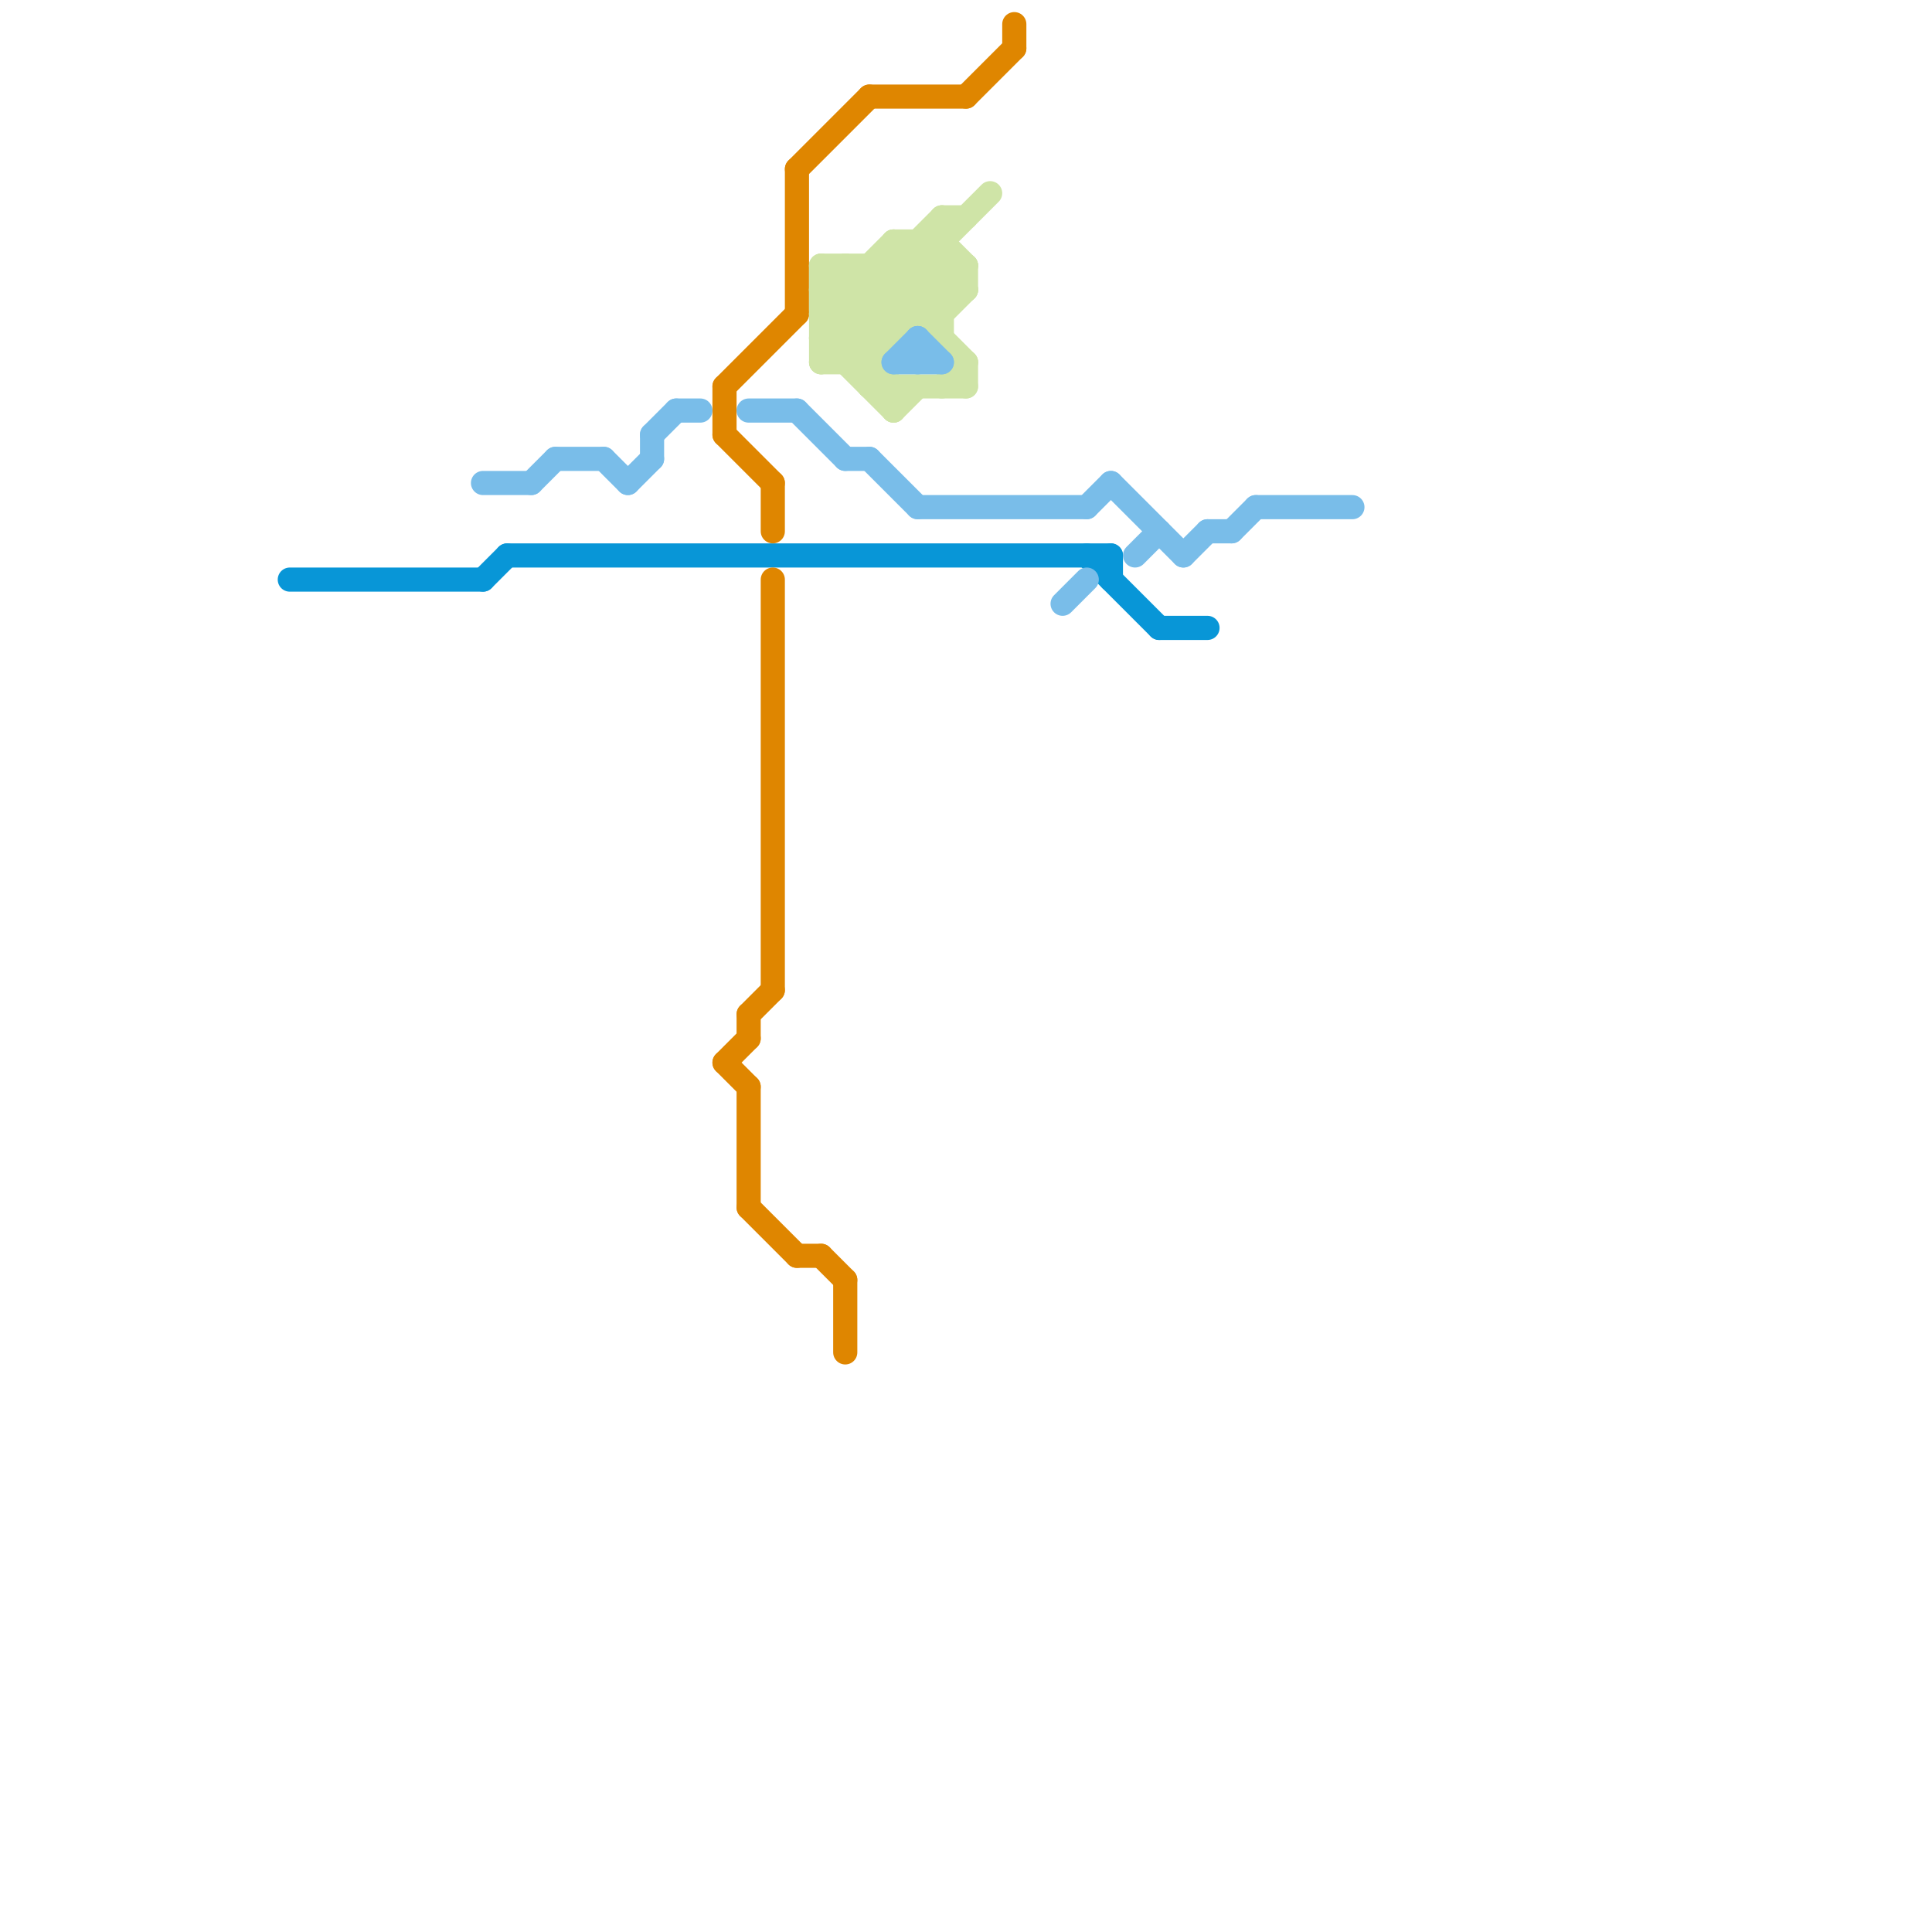 
<svg version="1.1" xmlns="http://www.w3.org/2000/svg" viewBox="0 0 80 80">
<style>text { font: 1px Helvetica; font-weight: 600; white-space: pre; dominant-baseline: central; } line { stroke-width: 1; fill: none; stroke-linecap: round; stroke-linejoin: round; } .c0 { stroke: #0896d7 } .c1 { stroke: #df8600 } .c2 { stroke: #cfe4a7 } .c3 { stroke: #79bde9 } .w1 { stroke-width: 1; }</style><defs><g id="wm-xf"><circle r="1.2" fill="#000"/><circle r="0.9" fill="#fff"/><circle r="0.6" fill="#000"/><circle r="0.3" fill="#fff"/></g><g id="wm"><circle r="0.6" fill="#000"/><circle r="0.3" fill="#fff"/></g></defs><line class="c0 " x1="20" y1="24" x2="21" y2="23"/><line class="c0 " x1="45" y1="23" x2="48" y2="26"/><line class="c0 " x1="48" y1="26" x2="50" y2="26"/><line class="c0 " x1="46" y1="23" x2="46" y2="24"/><line class="c0 " x1="12" y1="24" x2="20" y2="24"/><line class="c0 " x1="21" y1="23" x2="46" y2="23"/><line class="c1 " x1="40" y1="4" x2="42" y2="2"/><line class="c1 " x1="30" y1="18" x2="32" y2="20"/><line class="c1 " x1="33" y1="52" x2="34" y2="52"/><line class="c1 " x1="30" y1="44" x2="31" y2="45"/><line class="c1 " x1="35" y1="53" x2="35" y2="56"/><line class="c1 " x1="33" y1="7" x2="36" y2="4"/><line class="c1 " x1="30" y1="16" x2="30" y2="18"/><line class="c1 " x1="31" y1="42" x2="31" y2="43"/><line class="c1 " x1="42" y1="1" x2="42" y2="2"/><line class="c1 " x1="34" y1="52" x2="35" y2="53"/><line class="c1 " x1="32" y1="20" x2="32" y2="22"/><line class="c1 " x1="31" y1="42" x2="32" y2="41"/><line class="c1 " x1="30" y1="16" x2="33" y2="13"/><line class="c1 " x1="31" y1="50" x2="33" y2="52"/><line class="c1 " x1="36" y1="4" x2="40" y2="4"/><line class="c1 " x1="32" y1="24" x2="32" y2="41"/><line class="c1 " x1="30" y1="44" x2="31" y2="43"/><line class="c1 " x1="31" y1="45" x2="31" y2="50"/><line class="c1 " x1="33" y1="7" x2="33" y2="13"/><line class="c2 " x1="34" y1="11" x2="34" y2="15"/><line class="c2 " x1="37" y1="10" x2="39" y2="12"/><line class="c2 " x1="36" y1="15" x2="40" y2="11"/><line class="c2 " x1="35" y1="11" x2="37" y2="13"/><line class="c2 " x1="34" y1="13" x2="39" y2="13"/><line class="c2 " x1="37" y1="10" x2="37" y2="14"/><line class="c2 " x1="35" y1="11" x2="35" y2="15"/><line class="c2 " x1="37" y1="17" x2="38" y2="16"/><line class="c2 " x1="35" y1="15" x2="39" y2="11"/><line class="c2 " x1="34" y1="12" x2="40" y2="12"/><line class="c2 " x1="39" y1="13" x2="40" y2="12"/><line class="c2 " x1="36" y1="11" x2="40" y2="15"/><line class="c2 " x1="39" y1="9" x2="39" y2="14"/><line class="c2 " x1="38" y1="10" x2="38" y2="13"/><line class="c2 " x1="40" y1="11" x2="40" y2="12"/><line class="c2 " x1="34" y1="15" x2="41" y2="8"/><line class="c2 " x1="34" y1="11" x2="40" y2="11"/><line class="c2 " x1="34" y1="12" x2="36" y2="14"/><line class="c2 " x1="34" y1="14" x2="39" y2="9"/><line class="c2 " x1="39" y1="9" x2="40" y2="9"/><line class="c2 " x1="38" y1="10" x2="40" y2="12"/><line class="c2 " x1="34" y1="15" x2="36" y2="15"/><line class="c2 " x1="40" y1="15" x2="40" y2="16"/><line class="c2 " x1="37" y1="11" x2="39" y2="13"/><line class="c2 " x1="39" y1="10" x2="40" y2="11"/><line class="c2 " x1="34" y1="14" x2="37" y2="14"/><line class="c2 " x1="39" y1="16" x2="40" y2="15"/><line class="c2 " x1="37" y1="10" x2="39" y2="10"/><line class="c2 " x1="37" y1="16" x2="37" y2="17"/><line class="c2 " x1="34" y1="14" x2="37" y2="17"/><line class="c2 " x1="36" y1="11" x2="36" y2="16"/><line class="c2 " x1="34" y1="13" x2="37" y2="10"/><line class="c2 " x1="34" y1="12" x2="35" y2="11"/><line class="c2 " x1="34" y1="11" x2="37" y2="14"/><line class="c2 " x1="34" y1="13" x2="37" y2="16"/><line class="c2 " x1="36" y1="16" x2="40" y2="16"/><line class="c3 " x1="31" y1="17" x2="33" y2="17"/><line class="c3 " x1="52" y1="21" x2="56" y2="21"/><line class="c3 " x1="38" y1="14" x2="39" y2="15"/><line class="c3 " x1="37" y1="15" x2="38" y2="14"/><line class="c3 " x1="49" y1="23" x2="50" y2="22"/><line class="c3 " x1="27" y1="18" x2="27" y2="19"/><line class="c3 " x1="37" y1="15" x2="39" y2="15"/><line class="c3 " x1="45" y1="21" x2="46" y2="20"/><line class="c3 " x1="36" y1="19" x2="38" y2="21"/><line class="c3 " x1="25" y1="19" x2="26" y2="20"/><line class="c3 " x1="38" y1="14" x2="38" y2="15"/><line class="c3 " x1="20" y1="20" x2="22" y2="20"/><line class="c3 " x1="27" y1="18" x2="28" y2="17"/><line class="c3 " x1="44" y1="25" x2="45" y2="24"/><line class="c3 " x1="50" y1="22" x2="51" y2="22"/><line class="c3 " x1="47" y1="23" x2="48" y2="22"/><line class="c3 " x1="26" y1="20" x2="27" y2="19"/><line class="c3 " x1="23" y1="19" x2="25" y2="19"/><line class="c3 " x1="35" y1="19" x2="36" y2="19"/><line class="c3 " x1="46" y1="20" x2="49" y2="23"/><line class="c3 " x1="22" y1="20" x2="23" y2="19"/><line class="c3 " x1="51" y1="22" x2="52" y2="21"/><line class="c3 " x1="28" y1="17" x2="29" y2="17"/><line class="c3 " x1="38" y1="21" x2="45" y2="21"/><line class="c3 " x1="33" y1="17" x2="35" y2="19"/>
</svg>
